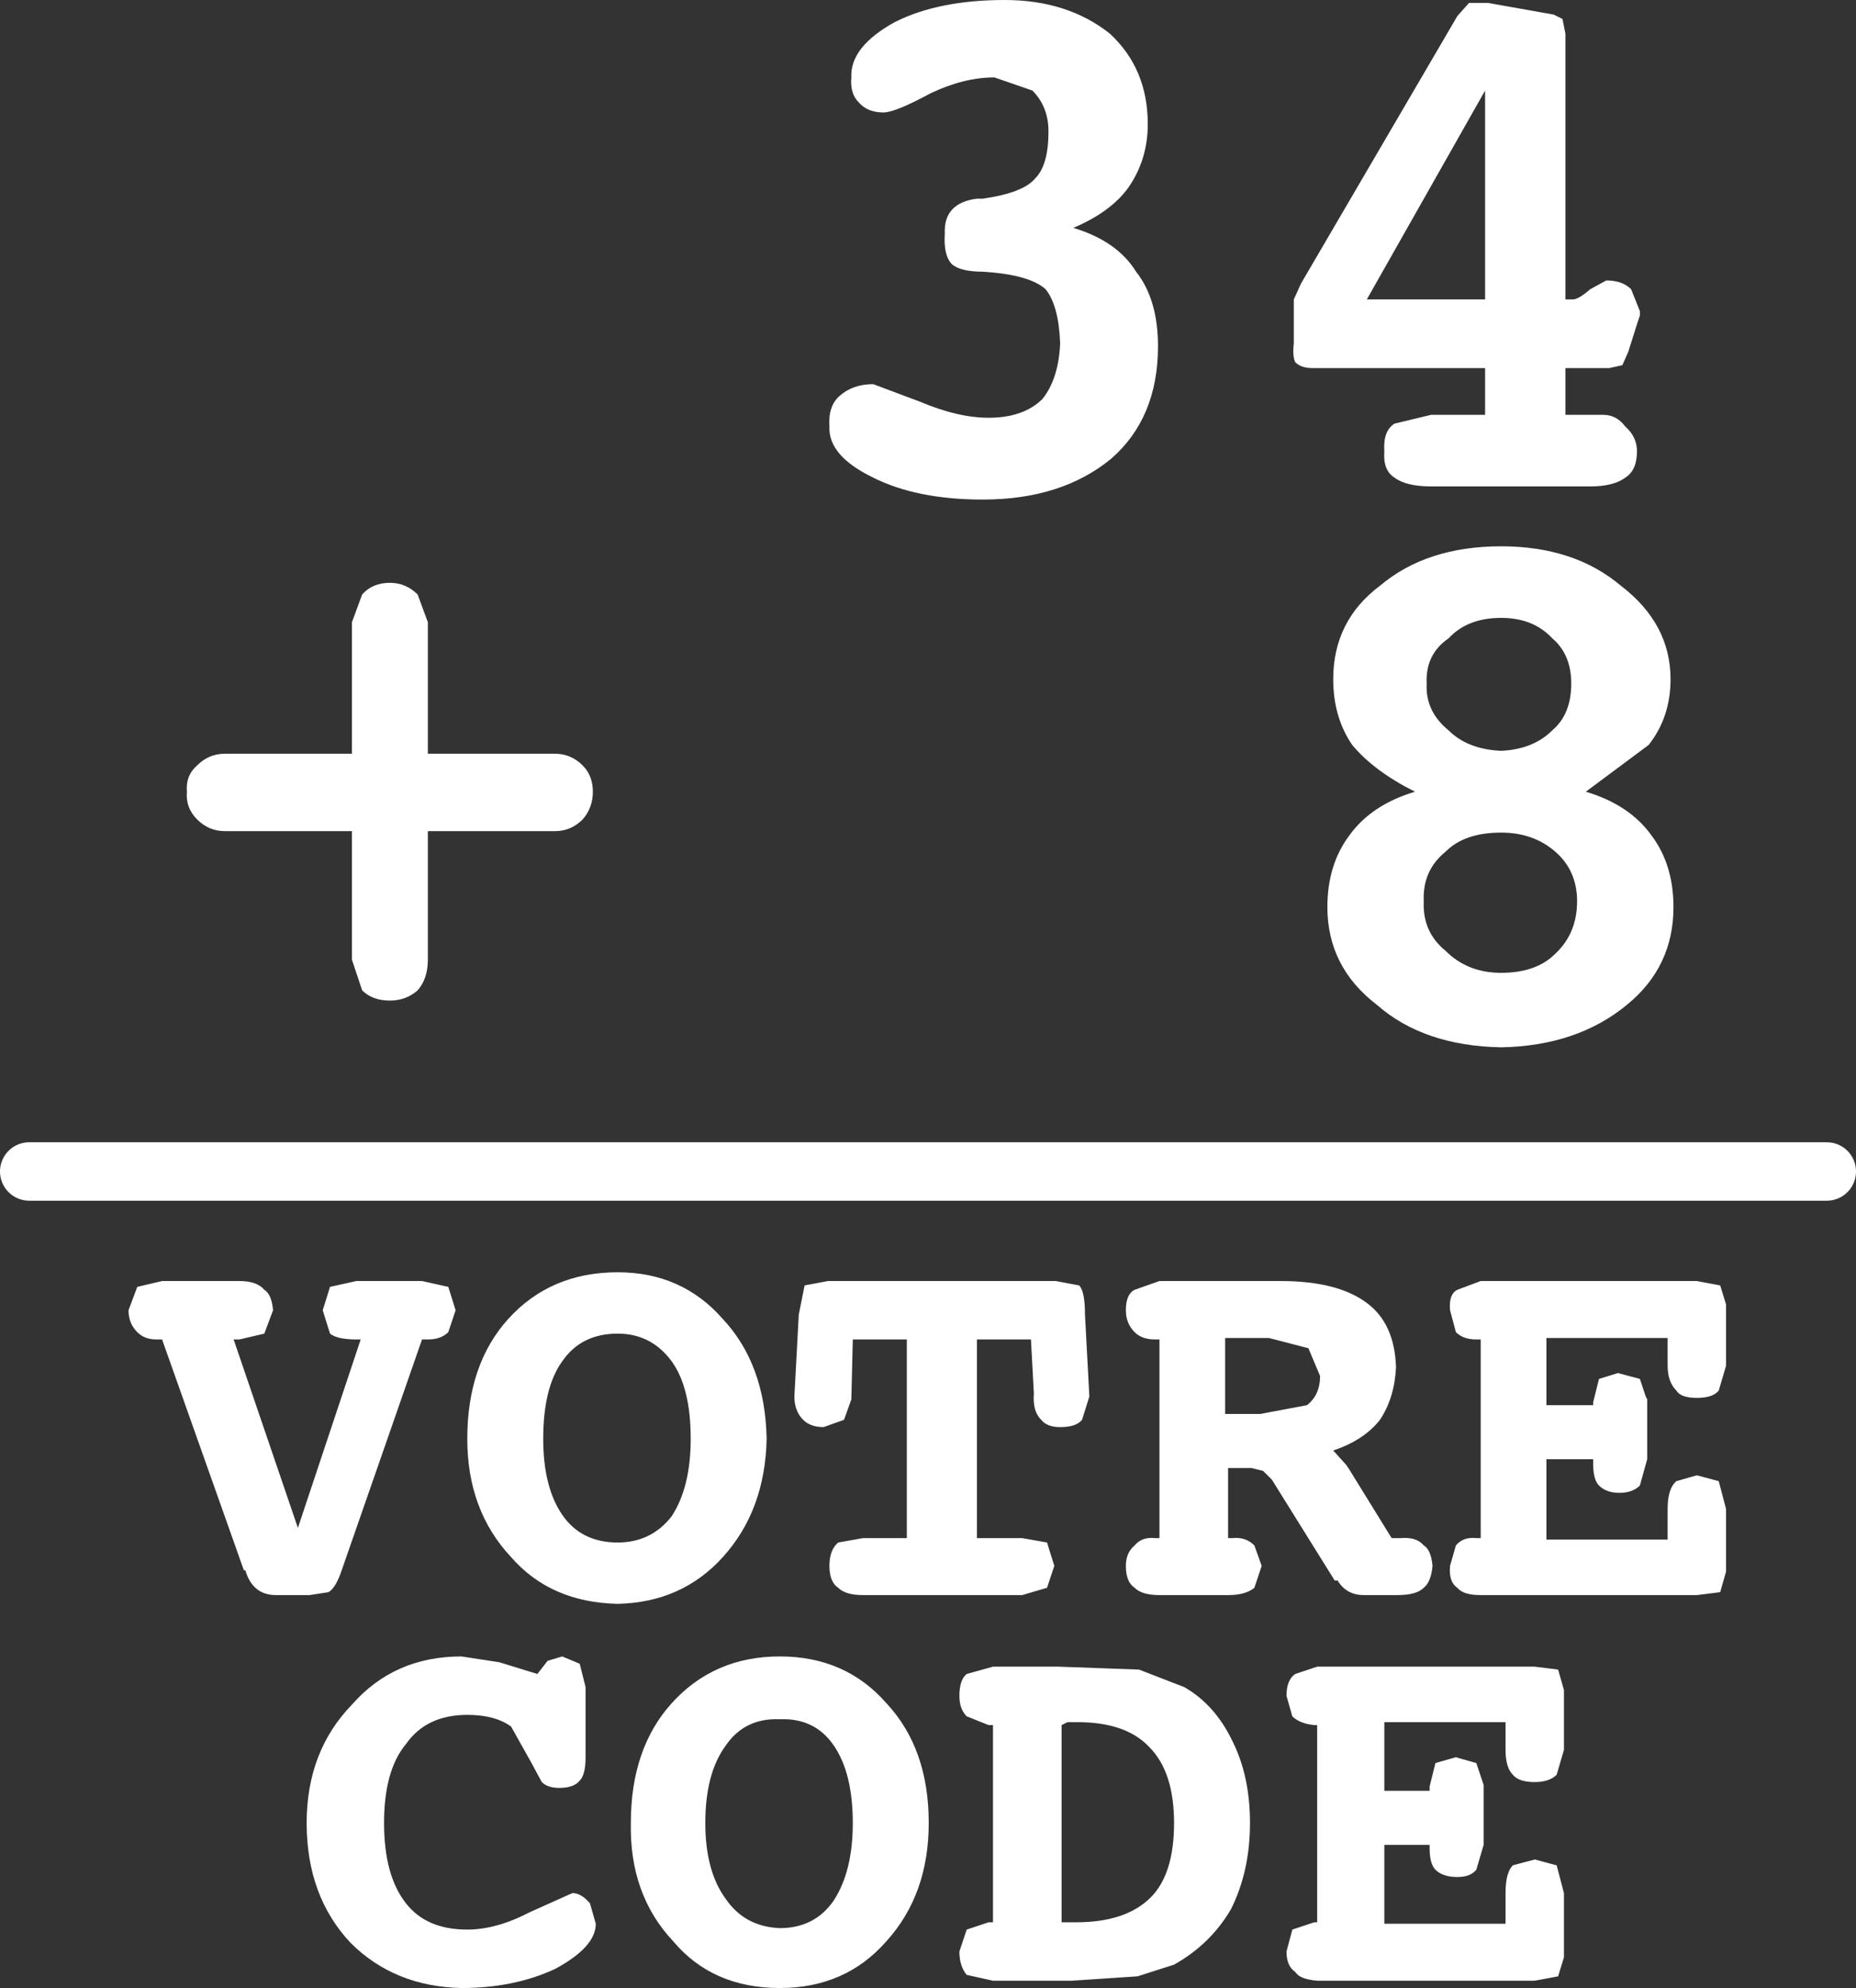 <?xml version="1.0" encoding="UTF-8" standalone="no"?>
<svg xmlns:xlink="http://www.w3.org/1999/xlink" height="68.05px" width="63.55px" xmlns="http://www.w3.org/2000/svg">
  <rect width="100%" height="100%" fill="#333333" stroke="none"/>
  <g transform="matrix(1.0, 0.0, 0.0, 1.0, 12.3, 70.85)">
    <path d="M41.2 -70.2 L41.3 -69.7 41.3 -60.6 41.4 -60.6 41.55 -60.6 Q41.75 -60.6 42.15 -60.95 L42.7 -61.25 Q43.25 -61.25 43.55 -60.95 L43.85 -60.2 43.85 -60.05 43.75 -59.75 43.45 -58.8 43.25 -58.35 42.8 -58.25 41.3 -58.25 41.3 -56.65 42.15 -56.65 42.4 -56.65 42.6 -56.65 Q43.05 -56.65 43.35 -56.25 43.75 -55.9 43.75 -55.4 43.75 -54.75 43.35 -54.5 42.95 -54.2 42.15 -54.2 L36.7 -54.2 Q35.85 -54.2 35.45 -54.5 35.05 -54.75 35.1 -55.4 35.05 -56.1 35.45 -56.35 L36.7 -56.65 38.55 -56.65 38.55 -58.25 32.65 -58.25 Q32.25 -58.25 32.05 -58.45 31.95 -58.65 32.0 -59.1 L32.0 -59.85 32.0 -60.6 32.25 -61.15 37.6 -70.3 38.0 -70.75 38.3 -70.75 38.45 -70.75 38.65 -70.75 40.9 -70.35 41.2 -70.2 M17.95 -67.0 Q17.4 -67.0 17.1 -67.35 16.8 -67.65 16.85 -68.2 16.8 -69.25 18.35 -70.1 19.85 -70.85 22.1 -70.85 24.25 -70.85 25.7 -69.7 27.0 -68.5 27.0 -66.6 27.0 -65.4 26.35 -64.45 25.75 -63.6 24.45 -63.05 25.95 -62.6 26.6 -61.55 27.35 -60.6 27.35 -59.0 27.35 -56.55 25.75 -55.15 24.05 -53.75 21.35 -53.75 19.1 -53.75 17.6 -54.5 16.05 -55.25 16.1 -56.25 16.05 -56.95 16.45 -57.3 16.9 -57.7 17.6 -57.7 L19.2 -57.1 Q20.5 -56.55 21.55 -56.55 22.75 -56.55 23.4 -57.2 23.95 -57.9 24.0 -59.1 23.95 -60.4 23.5 -60.95 22.95 -61.45 21.35 -61.55 20.6 -61.55 20.3 -61.8 20.0 -62.1 20.05 -62.85 20.0 -63.9 21.15 -64.05 L21.35 -64.05 Q22.75 -64.25 23.15 -64.75 23.6 -65.2 23.6 -66.35 23.6 -67.2 23.05 -67.75 L21.75 -68.2 Q20.7 -68.2 19.55 -67.65 18.35 -67.0 17.95 -67.0 M1.05 -50.9 Q1.6 -50.9 2.0 -50.5 L2.35 -49.55 2.35 -45.05 6.7 -45.05 Q7.25 -45.05 7.65 -44.65 8.0 -44.3 8.0 -43.75 8.0 -43.2 7.65 -42.8 7.25 -42.4 6.7 -42.4 L2.35 -42.4 2.35 -38.0 Q2.35 -37.35 2.0 -36.95 1.6 -36.6 1.05 -36.6 0.45 -36.6 0.1 -36.95 L-0.25 -38.0 -0.25 -42.4 -4.6 -42.4 Q-5.15 -42.4 -5.55 -42.8 -5.95 -43.2 -5.9 -43.75 -5.95 -44.3 -5.55 -44.65 -5.15 -45.05 -4.6 -45.05 L-0.25 -45.05 -0.25 -49.55 0.1 -50.5 Q0.45 -50.9 1.05 -50.9 M39.1 -52.15 Q41.6 -52.15 43.2 -50.8 44.9 -49.5 44.9 -47.6 44.9 -46.3 44.15 -45.35 L42.0 -43.75 Q43.5 -43.3 44.25 -42.25 45.0 -41.25 45.0 -39.8 45.0 -37.75 43.4 -36.45 41.7 -35.05 39.1 -35.0 36.45 -35.05 34.85 -36.45 33.15 -37.75 33.15 -39.8 33.15 -41.25 33.9 -42.25 34.65 -43.3 36.15 -43.75 34.75 -44.45 34.0 -45.35 33.35 -46.3 33.35 -47.6 33.35 -49.6 34.95 -50.8 36.55 -52.15 39.1 -52.15 M38.55 -60.6 L38.55 -67.75 34.5 -60.6 38.55 -60.6 M37.3 -45.85 Q37.95 -45.2 39.1 -45.15 40.2 -45.2 40.85 -45.85 41.5 -46.4 41.5 -47.45 41.5 -48.45 40.85 -49.0 40.2 -49.7 39.1 -49.7 37.95 -49.7 37.3 -49.0 36.5 -48.45 36.55 -47.45 36.5 -46.5 37.3 -45.85 M37.2 -41.7 Q36.4 -41.05 36.45 -40.0 36.4 -38.95 37.2 -38.3 37.95 -37.55 39.1 -37.55 40.3 -37.55 40.95 -38.2 41.7 -38.9 41.7 -40.0 41.7 -41.05 40.95 -41.7 40.2 -42.35 39.1 -42.35 37.85 -42.35 37.2 -41.7 M24.85 -25.85 L25.0 -23.05 24.75 -22.25 Q24.55 -22.0 24.0 -22.0 23.55 -22.0 23.35 -22.25 23.05 -22.55 23.1 -23.15 L23.0 -25.0 21.15 -25.0 21.15 -18.2 22.7 -18.2 23.55 -18.05 23.8 -17.25 23.55 -16.5 22.7 -16.25 17.25 -16.25 Q16.65 -16.25 16.4 -16.5 16.1 -16.7 16.1 -17.25 16.1 -17.8 16.4 -18.05 L17.25 -18.2 18.75 -18.2 18.75 -25.0 16.9 -25.0 16.85 -22.95 16.6 -22.25 15.9 -22.0 Q15.45 -22.0 15.2 -22.25 14.9 -22.55 14.9 -23.05 L15.05 -25.85 15.25 -26.85 16.05 -27.0 23.85 -27.0 24.65 -26.85 Q24.85 -26.65 24.85 -25.85 M26.55 -26.7 L27.4 -27.0 31.55 -27.0 Q33.5 -27.0 34.5 -26.25 35.45 -25.55 35.5 -24.05 35.45 -23.0 34.95 -22.25 34.4 -21.55 33.35 -21.2 L33.8 -20.7 33.9 -20.55 35.35 -18.2 35.65 -18.2 Q36.2 -18.25 36.45 -17.95 36.7 -17.8 36.75 -17.25 36.7 -16.7 36.45 -16.5 36.2 -16.25 35.55 -16.25 L34.4 -16.25 Q33.8 -16.25 33.5 -16.75 L33.4 -16.75 31.25 -20.2 30.95 -20.5 30.55 -20.6 29.75 -20.6 29.75 -18.2 29.9 -18.2 Q30.35 -18.25 30.65 -17.95 L30.9 -17.25 30.65 -16.5 Q30.35 -16.25 29.75 -16.25 L27.4 -16.25 Q26.8 -16.25 26.55 -16.5 26.25 -16.7 26.25 -17.25 26.25 -17.7 26.55 -17.95 26.8 -18.25 27.25 -18.2 L27.4 -18.2 27.4 -25.0 27.25 -25.0 Q26.8 -25.0 26.55 -25.25 26.25 -25.55 26.25 -26.0 26.25 -26.55 26.55 -26.7 M38.4 -27.0 L45.8 -27.0 46.6 -26.85 46.8 -26.2 46.8 -24.1 46.55 -23.25 Q46.35 -23.0 45.8 -23.0 45.25 -23.0 45.1 -23.25 44.8 -23.55 44.8 -24.1 L44.8 -25.05 40.65 -25.05 40.65 -22.75 42.25 -22.75 42.25 -22.85 42.45 -23.65 43.1 -23.85 43.85 -23.65 44.05 -23.05 44.1 -22.95 44.1 -22.75 44.1 -20.9 43.85 -20.0 Q43.6 -19.75 43.15 -19.75 42.7 -19.75 42.45 -20.0 42.25 -20.2 42.25 -20.75 L42.25 -20.9 40.65 -20.9 40.65 -18.15 44.8 -18.15 44.8 -19.2 Q44.8 -19.9 45.1 -20.15 L45.8 -20.35 46.55 -20.15 46.8 -19.2 46.8 -17.05 46.6 -16.35 45.8 -16.25 38.4 -16.25 Q37.8 -16.25 37.6 -16.5 37.3 -16.7 37.35 -17.25 L37.55 -17.95 Q37.8 -18.25 38.25 -18.2 L38.4 -18.2 38.4 -25.0 38.25 -25.0 Q37.8 -25.0 37.55 -25.25 L37.35 -26.0 Q37.3 -26.55 37.6 -26.7 L38.4 -27.0 M29.65 -25.05 L29.65 -22.45 30.85 -22.45 32.45 -22.75 Q32.9 -23.1 32.9 -23.75 L32.5 -24.7 31.15 -25.05 29.65 -25.05 M8.85 -27.3 Q11.05 -27.3 12.45 -25.7 13.9 -24.15 13.95 -21.6 13.9 -19.15 12.45 -17.55 11.05 -16.0 8.85 -15.95 6.55 -16.0 5.2 -17.55 3.7 -19.15 3.7 -21.6 3.7 -24.15 5.1 -25.7 6.55 -27.3 8.85 -27.3 M3.3 -26.0 L3.05 -25.25 Q2.8 -25.0 2.35 -25.0 L2.15 -25.0 -0.6 -17.1 Q-0.8 -16.5 -1.05 -16.35 L-1.7 -16.25 -2.85 -16.25 Q-3.65 -16.25 -3.9 -17.1 L-3.95 -17.1 -6.75 -25.0 -6.95 -25.0 Q-7.35 -25.0 -7.6 -25.25 -7.9 -25.55 -7.9 -26.0 L-7.6 -26.8 -6.75 -27.0 -4.1 -27.0 Q-3.5 -27.0 -3.25 -26.7 -3.0 -26.55 -2.95 -26.0 L-3.25 -25.2 -4.1 -25.0 -4.3 -25.0 -2.1 -18.55 0.05 -25.0 -0.1 -25.0 Q-0.75 -25.0 -1.0 -25.2 L-1.25 -26.0 -1.0 -26.8 -0.1 -27.0 2.15 -27.0 3.05 -26.8 3.3 -26.0 M11.35 -21.6 Q11.35 -23.35 10.7 -24.25 10.0 -25.2 8.85 -25.2 7.6 -25.2 6.95 -24.25 6.3 -23.35 6.3 -21.6 6.3 -19.95 6.95 -19.0 7.6 -18.05 8.85 -18.05 10.0 -18.05 10.7 -18.95 11.35 -19.95 11.35 -21.6 M14.4 -14.15 Q16.65 -14.15 18.05 -12.55 19.5 -11.0 19.5 -8.45 19.5 -6.0 18.05 -4.4 16.65 -2.8 14.4 -2.8 12.1 -2.8 10.75 -4.4 9.25 -6.0 9.3 -8.45 9.3 -11.0 10.7 -12.55 12.15 -14.15 14.4 -14.15 M4.8 -13.95 L6.1 -13.55 6.45 -14.0 6.95 -14.15 7.55 -13.9 7.75 -13.1 7.75 -10.7 Q7.75 -10.1 7.55 -9.9 7.35 -9.65 6.85 -9.65 6.45 -9.65 6.25 -9.85 L5.9 -10.5 5.2 -11.75 Q4.65 -12.15 3.7 -12.15 2.3 -12.15 1.6 -11.15 0.85 -10.25 0.85 -8.45 0.85 -6.65 1.6 -5.7 2.3 -4.8 3.7 -4.8 4.7 -4.8 5.85 -5.4 L7.3 -6.05 Q7.6 -6.05 7.9 -5.7 L8.1 -5.0 Q8.1 -4.2 6.7 -3.45 5.3 -2.8 3.5 -2.8 1.2 -2.85 -0.3 -4.35 -1.8 -5.95 -1.8 -8.45 -1.8 -10.9 -0.25 -12.5 1.2 -14.15 3.5 -14.15 L4.8 -13.95 M16.25 -11.1 Q15.6 -12.05 14.4 -12.0 13.2 -12.05 12.55 -11.1 11.85 -10.15 11.85 -8.45 11.85 -6.8 12.55 -5.85 13.2 -4.9 14.4 -4.85 15.6 -4.85 16.25 -5.8 16.9 -6.8 16.9 -8.45 16.9 -10.15 16.25 -11.1 M32.05 -13.55 L32.8 -13.8 40.25 -13.8 41.05 -13.7 41.25 -13.0 41.25 -10.95 41.0 -10.1 Q40.75 -9.85 40.25 -9.85 39.7 -9.85 39.5 -10.1 39.25 -10.35 39.25 -10.95 L39.25 -11.9 35.1 -11.9 35.1 -9.55 36.65 -9.55 36.65 -9.7 36.85 -10.5 37.55 -10.7 38.25 -10.5 38.45 -9.9 38.5 -9.75 38.5 -9.55 38.5 -7.7 38.25 -6.85 Q38.05 -6.6 37.6 -6.6 37.1 -6.6 36.85 -6.85 36.65 -7.05 36.65 -7.6 L36.65 -7.7 35.1 -7.7 35.1 -5.0 39.25 -5.0 39.25 -6.05 Q39.25 -6.75 39.5 -7.0 L40.25 -7.2 41.0 -7.0 41.25 -6.05 41.25 -3.85 41.05 -3.2 40.25 -3.05 32.8 -3.05 Q32.2 -3.1 32.05 -3.35 31.75 -3.55 31.75 -4.05 L31.95 -4.8 32.7 -5.05 32.8 -5.05 32.8 -11.8 32.7 -11.8 Q32.2 -11.85 31.95 -12.1 L31.75 -12.8 Q31.75 -13.35 32.05 -13.55 M21.7 -13.8 L23.95 -13.8 26.7 -13.7 28.25 -13.1 Q29.3 -12.5 29.9 -11.25 30.5 -10.05 30.5 -8.45 30.5 -6.8 29.85 -5.5 29.15 -4.3 27.9 -3.6 L26.65 -3.2 24.4 -3.05 21.7 -3.05 20.8 -3.25 Q20.55 -3.55 20.55 -4.05 L20.8 -4.8 21.55 -5.05 21.7 -5.05 21.7 -11.8 21.55 -11.8 20.8 -12.1 Q20.55 -12.35 20.55 -12.8 20.55 -13.35 20.8 -13.55 L21.7 -13.8 M27.05 -11.05 Q26.25 -11.9 24.6 -11.9 L24.25 -11.9 24.05 -11.8 24.05 -5.05 24.55 -5.05 Q26.25 -5.05 27.1 -5.9 27.9 -6.7 27.9 -8.45 27.9 -10.2 27.05 -11.05" fill="#ffffff" fill-rule="evenodd" stroke="none"/>
    <path d="M-11.3 -30.75 L50.25 -30.75" fill="none" stroke="#ffffff" stroke-linecap="round" stroke-linejoin="round" stroke-width="2.0"/>
  </g>
</svg>
